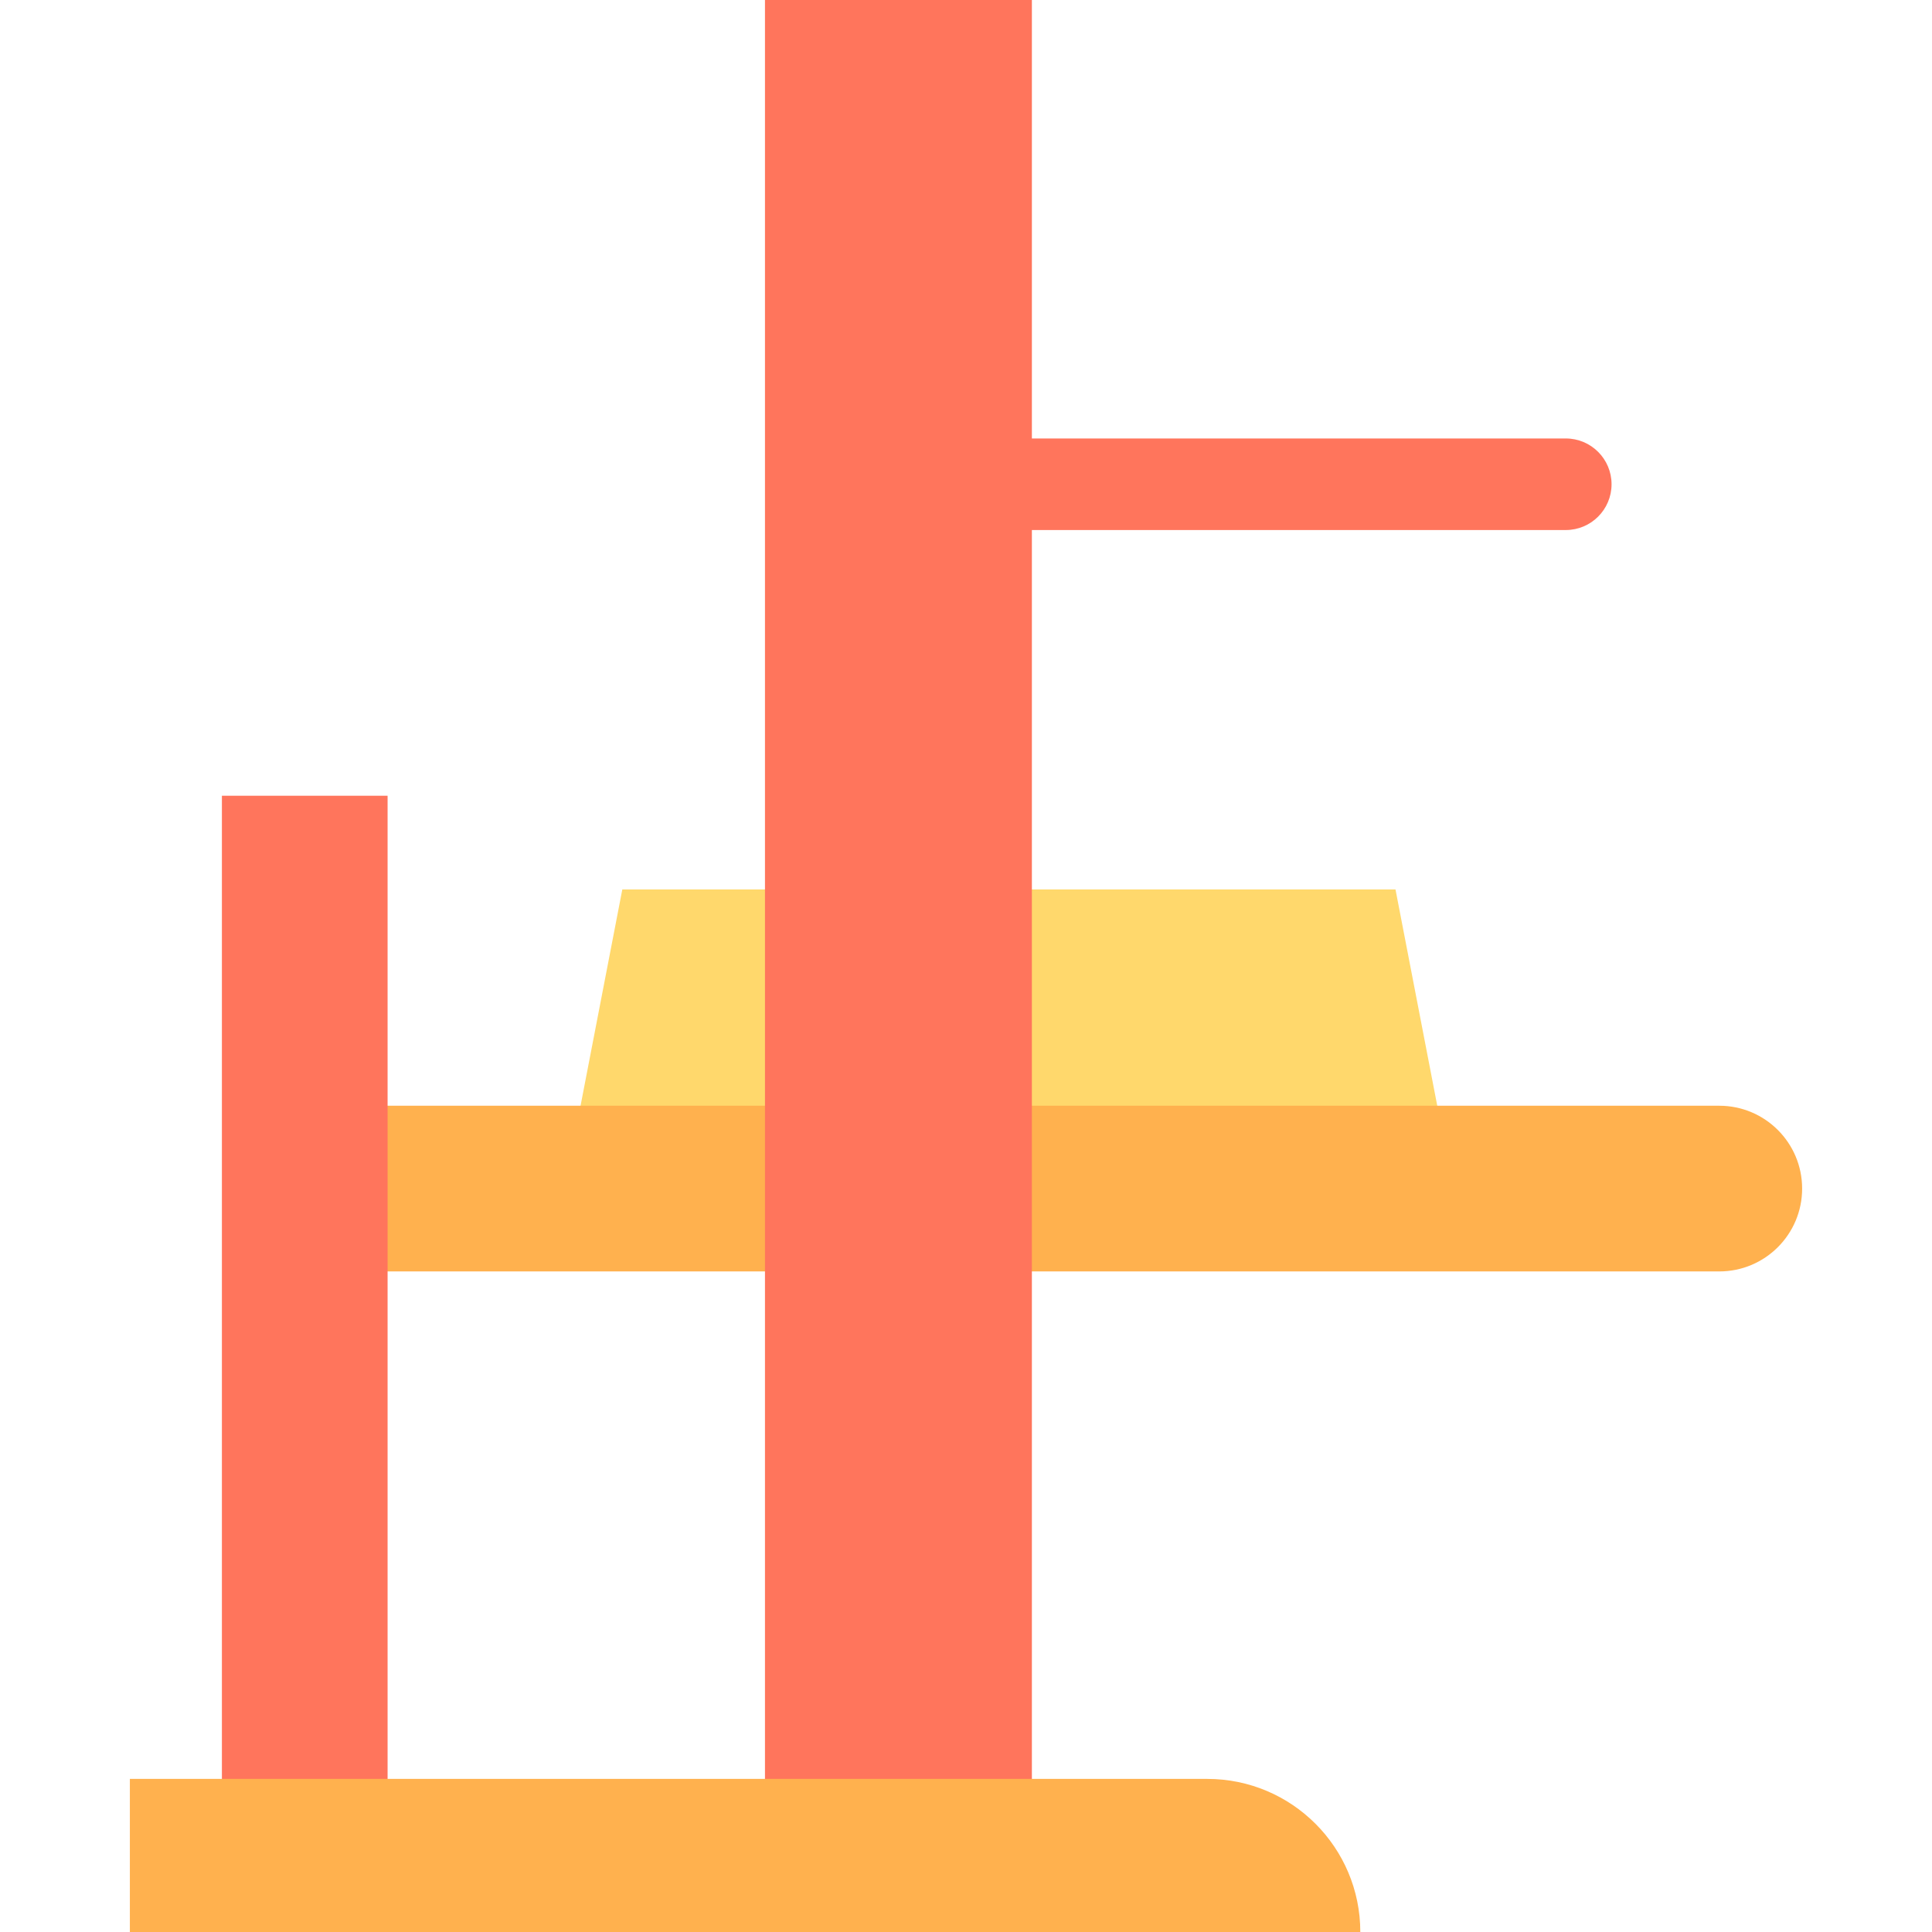 <?xml version="1.0" encoding="iso-8859-1"?>
<!-- Uploaded to: SVG Repo, www.svgrepo.com, Generator: SVG Repo Mixer Tools -->
<svg version="1.1" id="Layer_1" xmlns="http://www.w3.org/2000/svg" xmlns:xlink="http://www.w3.org/1999/xlink" 
	 viewBox="0 0 512 512" xml:space="preserve">
<path style="fill:#FF755C;" d="M414.948,116.199H261.335v24.265h153.611c6.7,0,12.133-5.433,12.133-12.133
	C427.079,121.632,421.647,116.199,414.948,116.199z"/>
<polygon style="fill:#FFD86C;" points="369.821,235.713 164.919,235.713 151.6,304.697 383.14,304.697 "/>
<path style="fill:#FFB14E;" d="M455.628,293.034H90.585v43.907H455.63c12.124,0,21.954-9.829,21.954-21.954
	C477.583,302.863,467.754,293.034,455.628,293.034z"/>
<g>
	<rect x="202.725" style="fill:#FF755C;" width="70.734" height="483.561"/>
	<rect x="58.807" y="210.878" style="fill:#FF755C;" width="43.908" height="272.67"/>
</g>
<path style="fill:#FFB14E;" d="M319.923,471.427H34.416V512h326.08C360.496,489.592,342.331,471.427,319.923,471.427z"/>
</svg>
